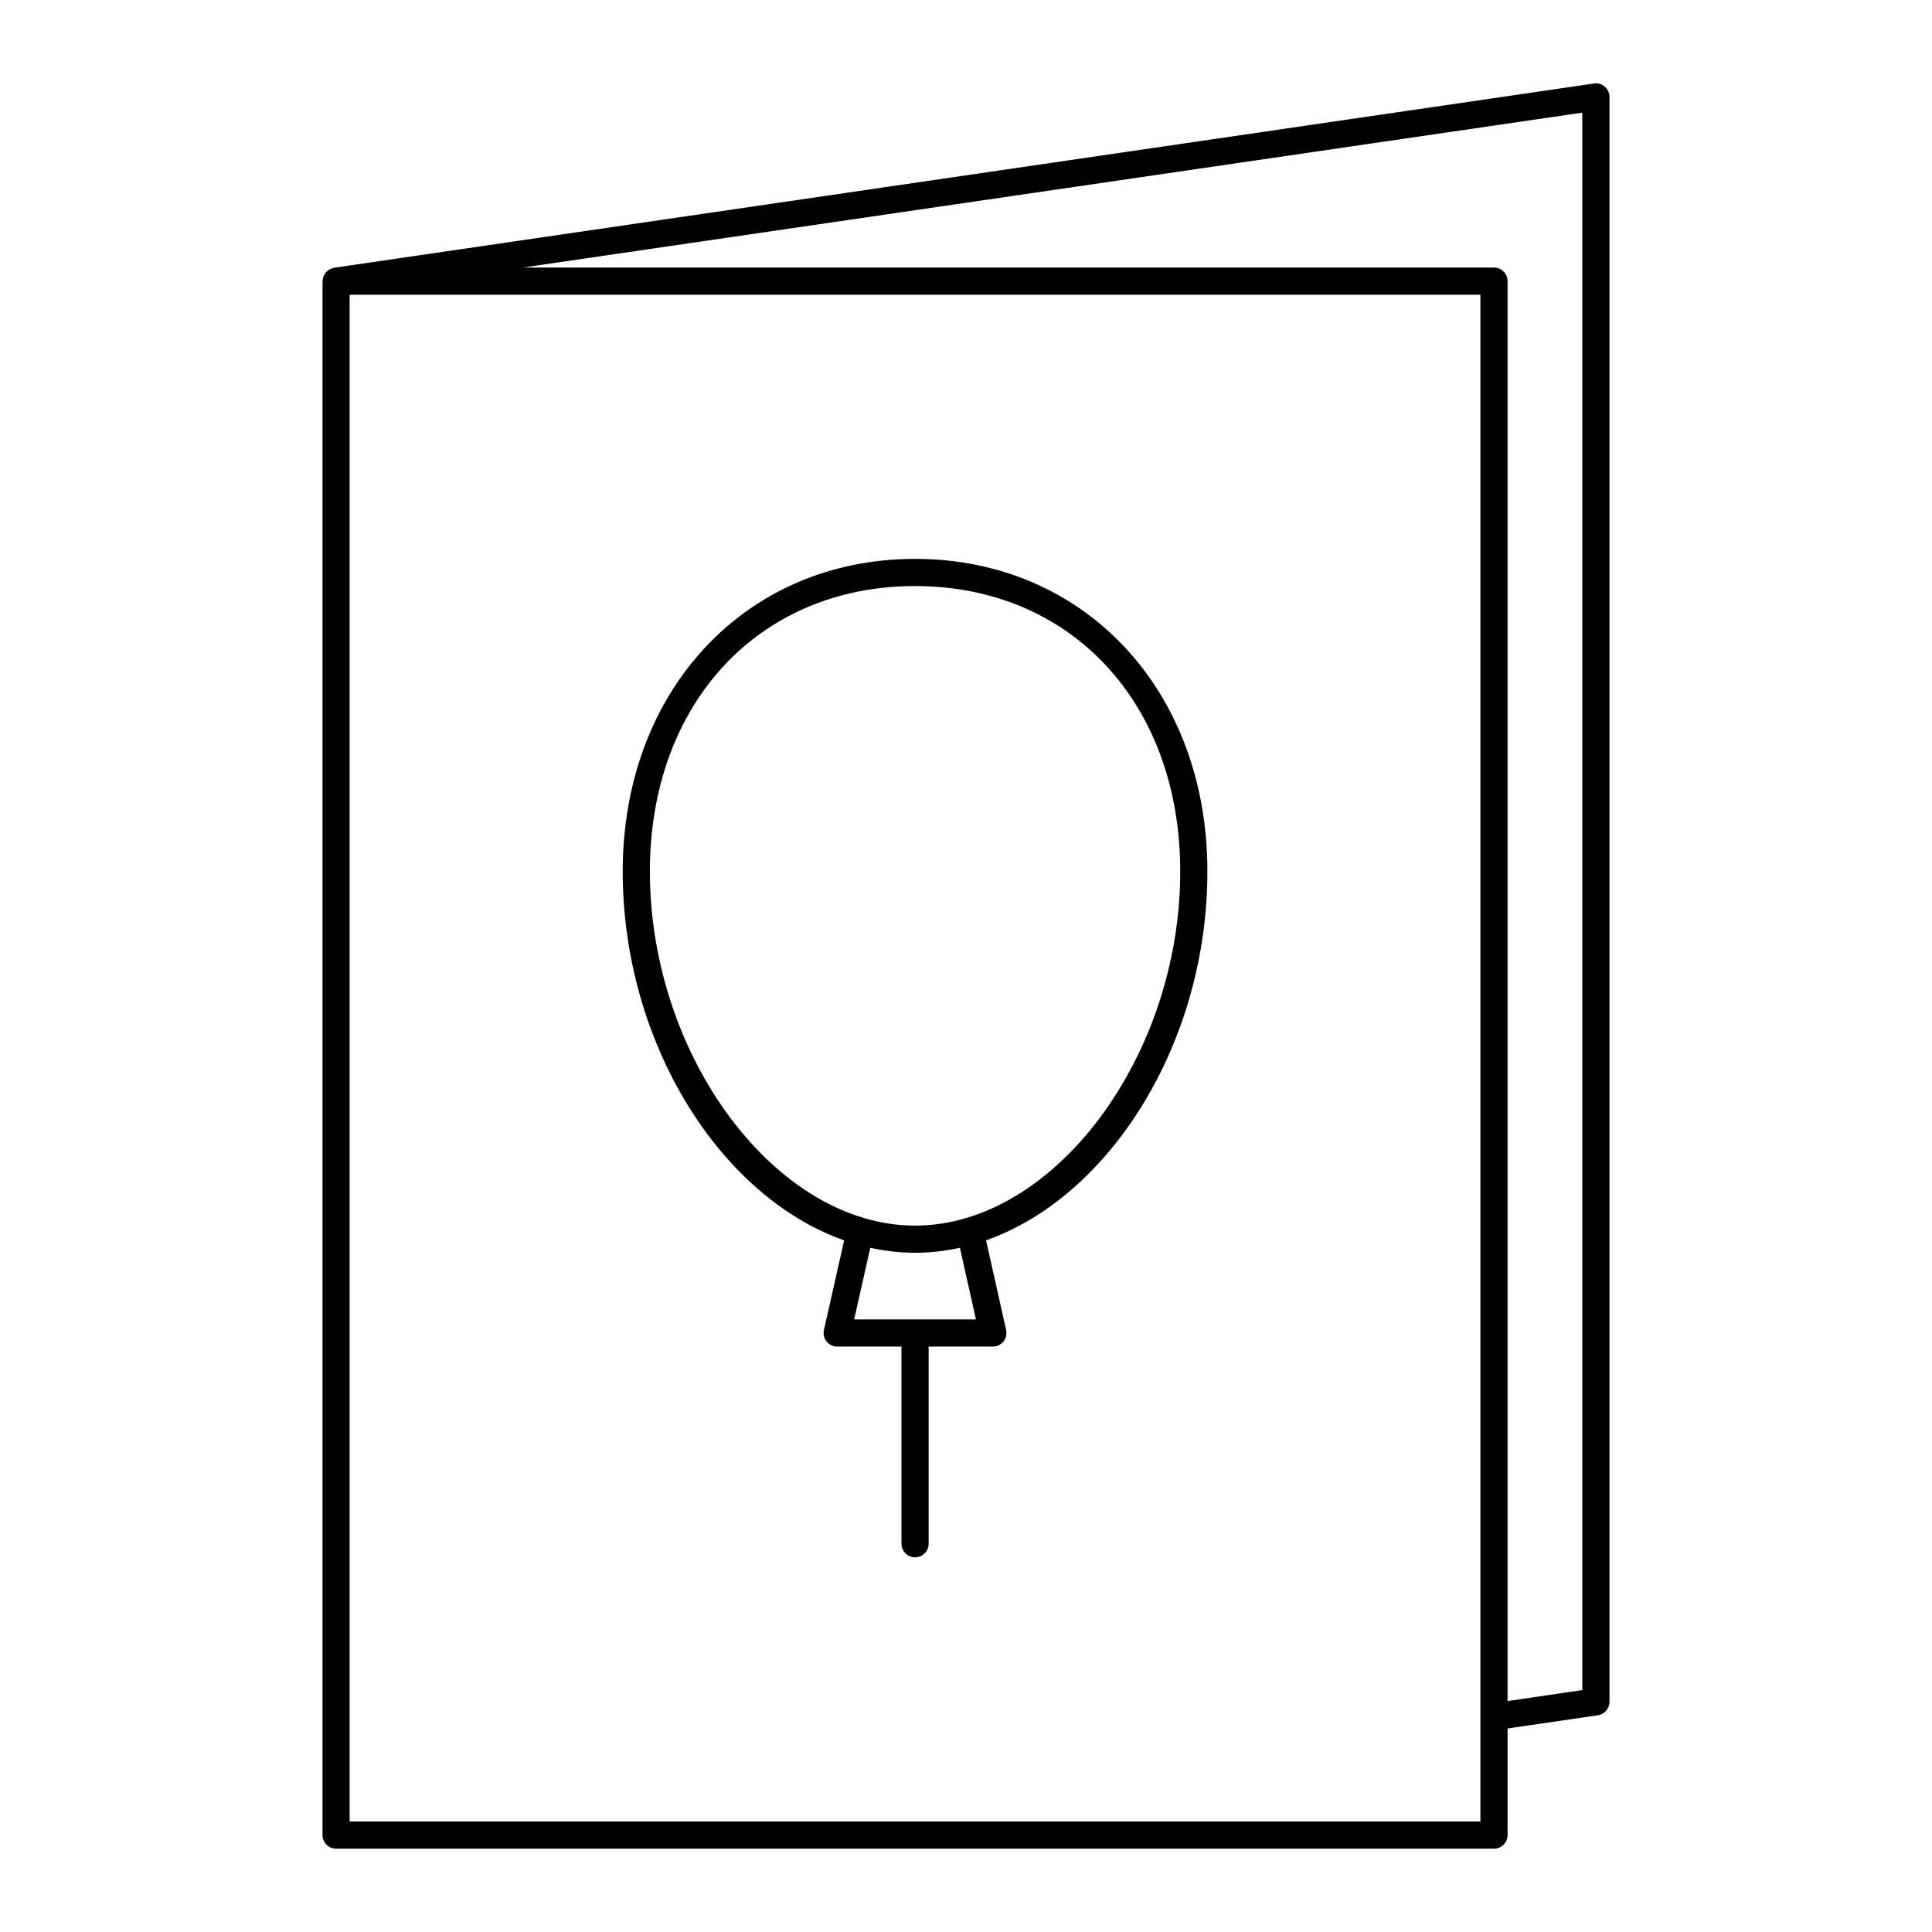 <?xml version="1.0" encoding="UTF-8"?>
<!-- Uploaded to: ICON Repo, www.svgrepo.com, Generator: ICON Repo Mixer Tools -->
<svg fill="#000000" width="800px" height="800px" version="1.1" viewBox="144 144 512 512" xmlns="http://www.w3.org/2000/svg">
 <g>
  <path d="m232.09 215.11c-0.215 0.062-0.422 0.117-0.617 0.215-0.215 0.109-0.398 0.25-0.586 0.395-0.168 0.133-0.332 0.25-0.477 0.41-0.16 0.18-0.277 0.383-0.398 0.594-0.105 0.18-0.219 0.348-0.293 0.547-0.09 0.238-0.113 0.492-0.152 0.75-0.023 0.168-0.098 0.316-0.098 0.492v411.8c0 1.988 1.609 3.598 3.598 3.598h306.86c1.988 0 3.598-1.609 3.598-3.598v-28.242l23.93-3.512c1.766-0.258 3.074-1.773 3.074-3.559v-425.31c0-1.047-0.453-2.039-1.242-2.723-0.793-0.684-1.84-1-2.875-0.84l-333.86 48.824c-0.168 0.023-0.301 0.109-0.457 0.156zm304.23 411.61h-299.66v-404.61h299.66zm27.004-452.87v418.04l-19.805 2.906v-376.29c0-1.988-1.609-3.598-3.598-3.598h-257.38z"/>
  <path d="m386.5 292.11c-44.891 0-77.473 34.824-77.473 82.805 0 45.461 25.805 86.207 58.68 97.797l-5.356 23.754c-0.238 1.066 0.016 2.188 0.699 3.039 0.684 0.855 1.719 1.352 2.812 1.352h17.039v52.25c0 1.988 1.609 3.598 3.598 3.598 1.988 0 3.598-1.609 3.598-3.598v-52.25h17.027c1.094 0 2.125-0.496 2.809-1.348 0.684-0.852 0.941-1.969 0.703-3.035l-5.316-23.77c32.863-11.602 58.652-52.34 58.652-97.789 0-47.98-32.582-82.805-77.473-82.805zm16.133 201.55h-32.273l4.277-18.977c3.887 0.855 7.848 1.312 11.859 1.312 4.019 0 7.992-0.461 11.887-1.32zm-16.133-24.859c-36.781 0-70.273-44.75-70.273-93.883 0-44.516 28.898-75.605 70.273-75.605 41.379 0 70.273 31.09 70.273 75.605 0.004 49.133-33.492 93.883-70.273 93.883z"/>
 </g>
</svg>